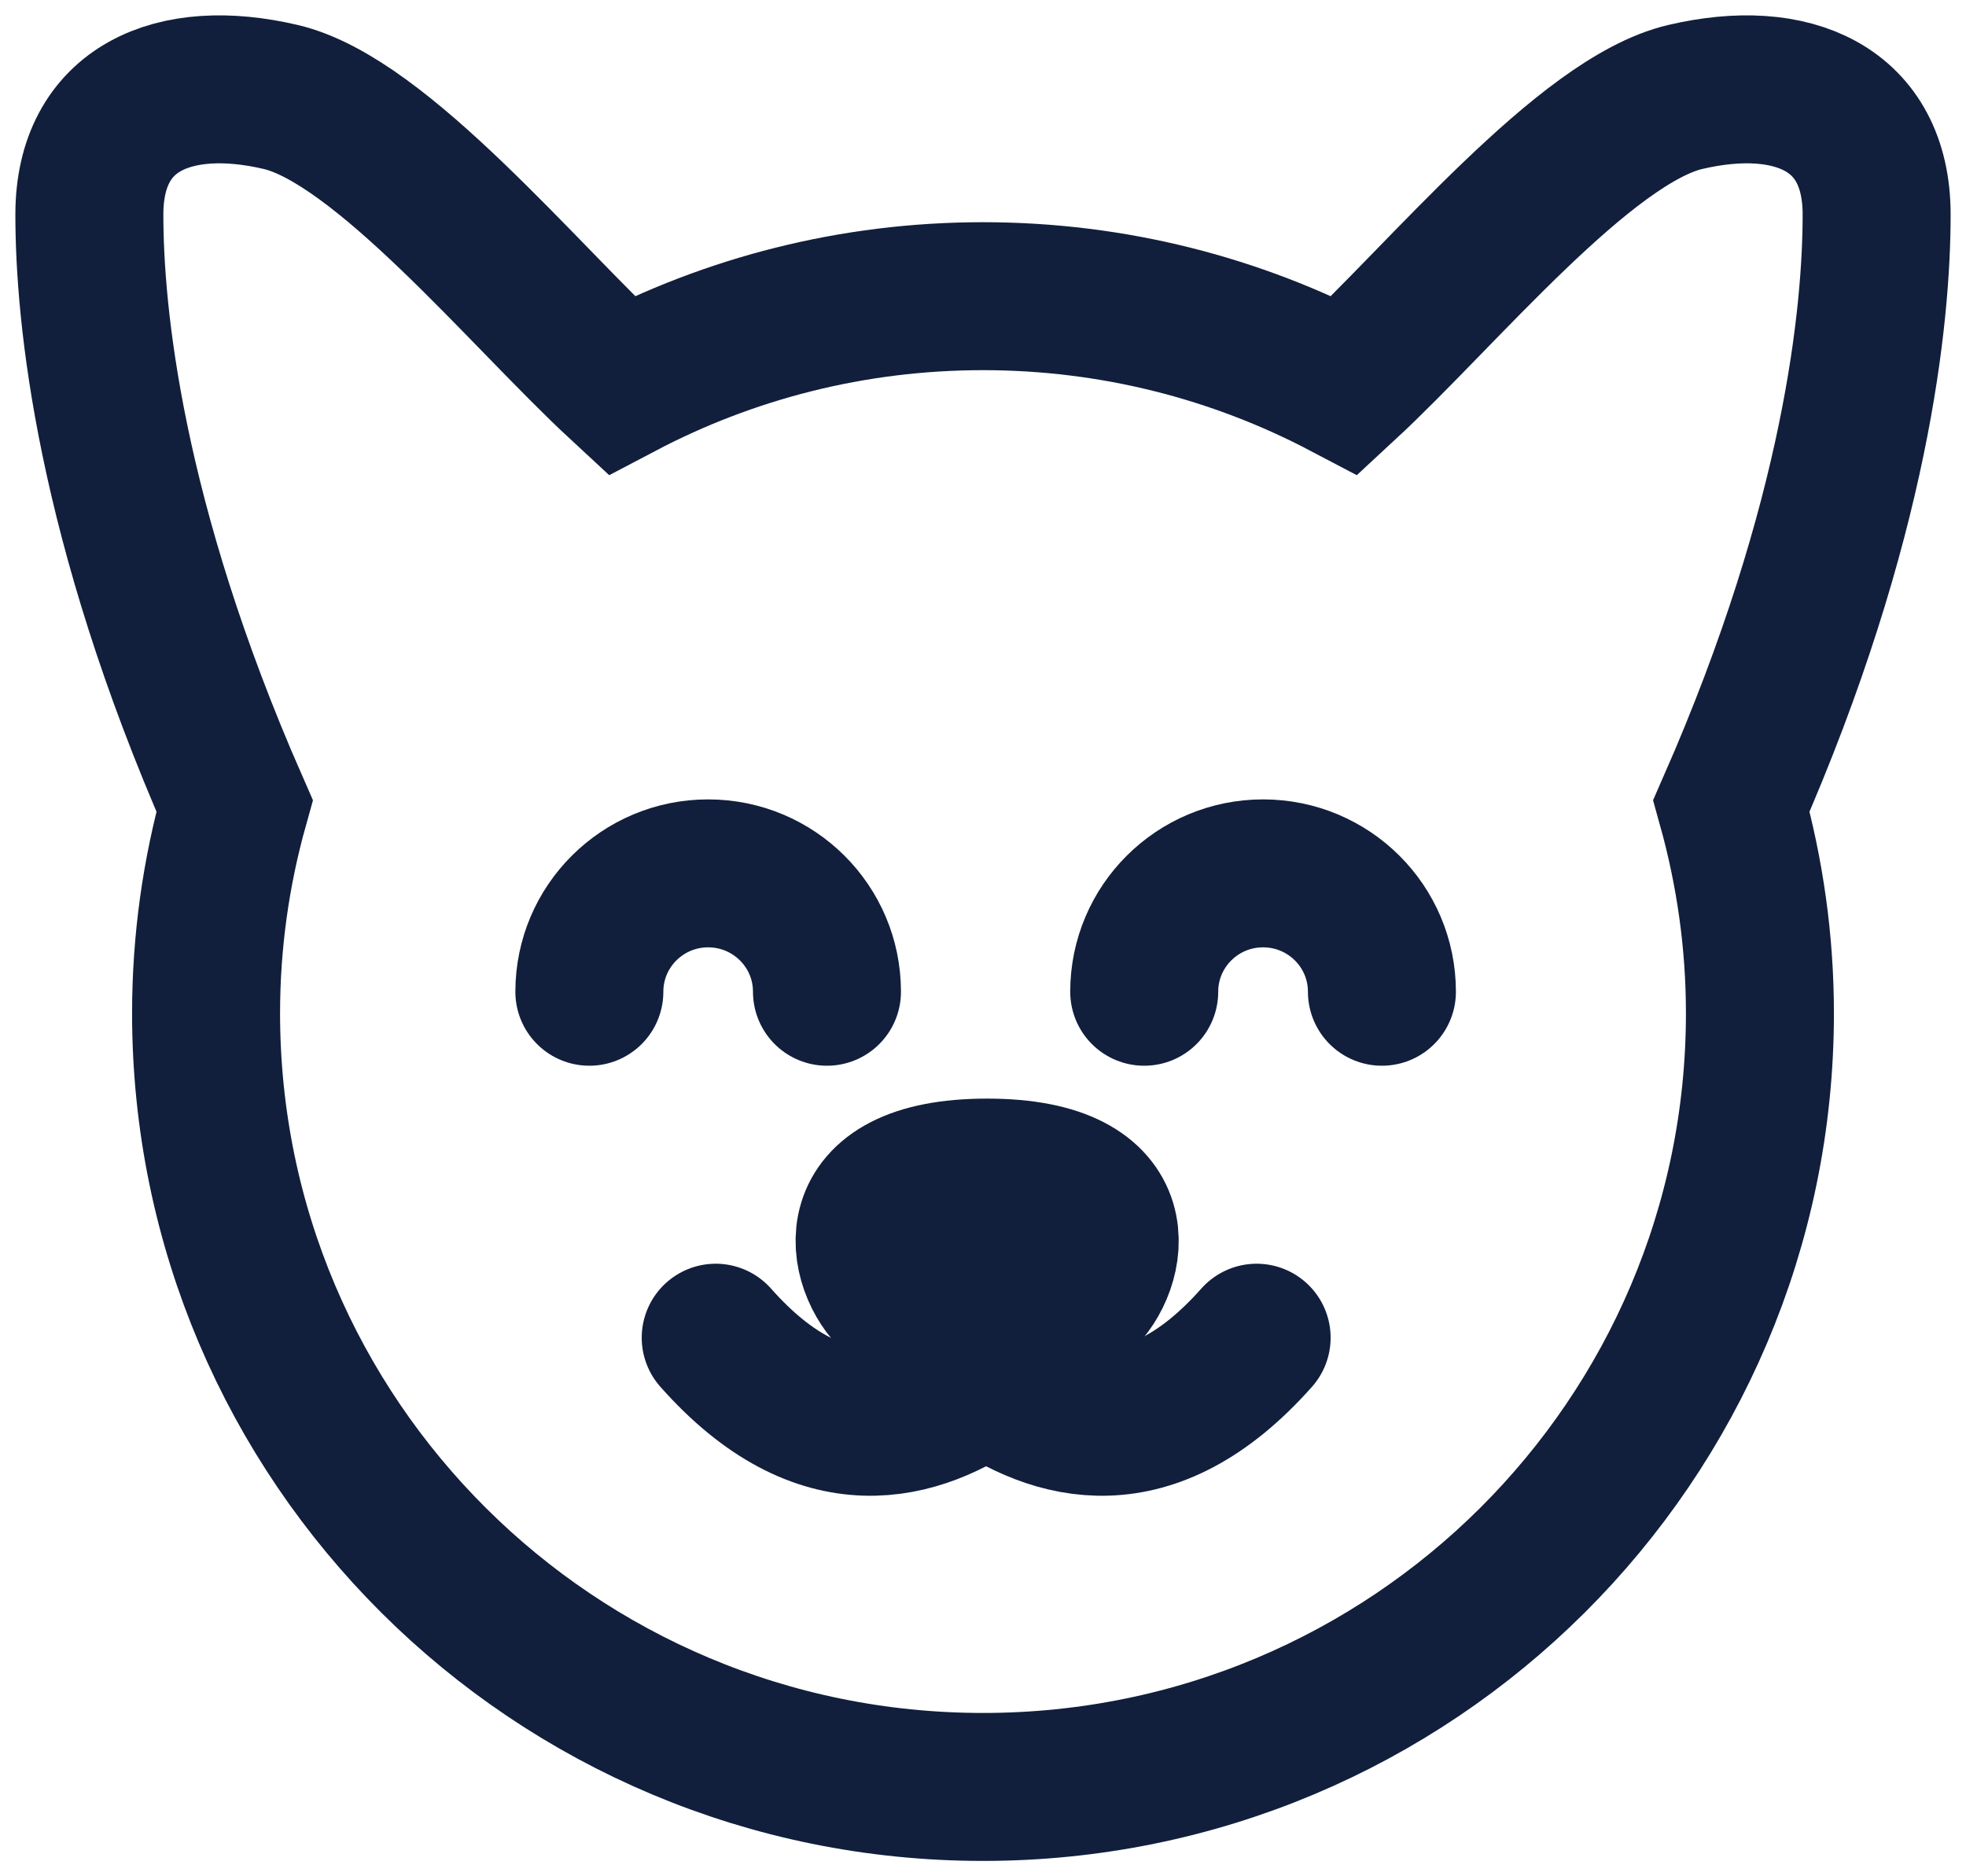 <svg width="22" height="21" viewBox="0 0 22 21" fill="none" xmlns="http://www.w3.org/2000/svg">
<path d="M21 2.401C21 1.21 20.056 0.805 18.86 1.085C17.736 1.347 16.142 3.302 15.05 4.313C13.841 3.677 12.463 3.315 11 3.315C9.537 3.315 8.159 3.677 6.95 4.313C5.858 3.302 4.263 1.347 3.14 1.085C1.944 0.805 1 1.21 1 2.401C1 3.511 1.22 5.819 2.625 9.019C2.418 9.759 2.306 10.537 2.306 11.341C2.306 16.123 6.198 20 11 20C15.802 20 19.694 16.123 19.694 11.341C19.694 10.537 19.581 9.759 19.375 9.019C20.78 5.819 21 3.511 21 2.401Z" stroke="#111F3C" stroke-width="1.656" stroke-miterlimit="10"/>
<path d="M11.021 15.434C11.796 15.986 12.875 16.311 14.062 14.972" stroke="#111F3C" stroke-width="1.656" stroke-miterlimit="10" stroke-linecap="round" stroke-linejoin="round"/>
<path d="M11.046 15.435C11.493 15.14 11.838 14.747 12.082 14.526C12.45 14.193 12.733 13.124 11.046 13.124C9.36 13.124 9.643 14.193 10.011 14.526C10.255 14.747 10.6 15.14 11.046 15.435Z" fill="#111F3C"/>
<path d="M11.046 15.435C11.493 15.14 11.838 14.747 12.082 14.526C12.45 14.193 12.733 13.124 11.046 13.124C9.36 13.124 9.643 14.193 10.011 14.526C10.255 14.747 10.6 15.14 11.046 15.435Z" stroke="#111F3C" stroke-width="1.656" stroke-miterlimit="10" stroke-linecap="round" stroke-linejoin="round"/>
<path d="M11.049 15.434C10.274 15.986 9.195 16.311 8.009 14.972" stroke="#111F3C" stroke-width="1.656" stroke-miterlimit="10" stroke-linecap="round" stroke-linejoin="round"/>
<path d="M15.464 11.1C15.464 10.368 14.869 9.775 14.134 9.775C13.4 9.775 12.804 10.368 12.804 11.1" stroke="#111F3C" stroke-width="1.656" stroke-miterlimit="10" stroke-linecap="round" stroke-linejoin="round"/>
<path d="M6.595 11.1C6.595 10.368 7.19 9.775 7.924 9.775C8.659 9.775 9.254 10.368 9.254 11.1" stroke="#111F3C" stroke-width="1.656" stroke-miterlimit="10" stroke-linecap="round" stroke-linejoin="round"/>
</svg>
